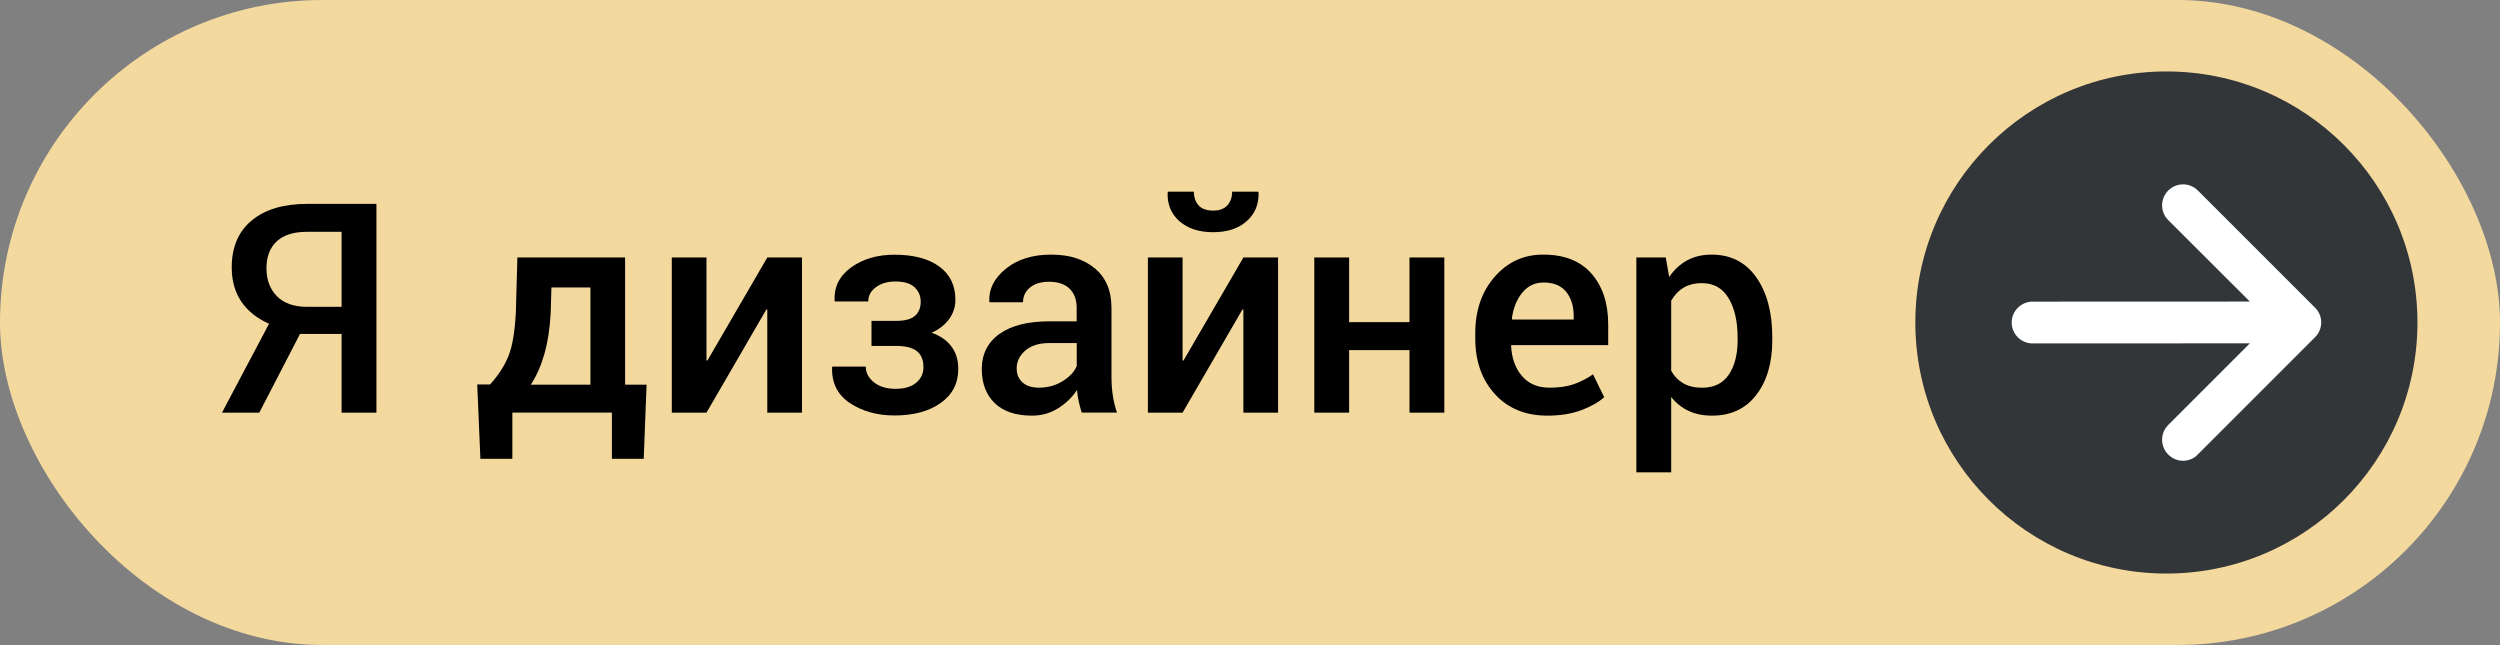 <?xml version="1.0" encoding="UTF-8"?> <svg xmlns="http://www.w3.org/2000/svg" id="_Слой_2" data-name="Слой 2" viewBox="0 0 575.67 148.52"><rect x="0" y="0" width="575.67" height="148.52" fill="#808080" stroke="none"/><defs><style> .cls-1 { fill: #fff; } .cls-2 { fill: #333638; } .cls-3 { fill: #f4d99f; } </style></defs><g id="_Слой_1-2" data-name="Слой 1"><rect class="cls-3" x="0" y="0" width="575.67" height="148.52" rx="74.26" ry="74.26"></rect><g><circle class="cls-2" cx="498.85" cy="74.26" r="57.81"></circle><path class="cls-1" d="m533.09,70.86l-26.99-26.99c-1.89-1.89-4.93-1.89-6.82,0-1.89,1.89-1.89,4.93,0,6.82l18.79,18.75-50.03.02c-2.66,0-4.81,2.16-4.81,4.81,0,2.66,2.16,4.81,4.81,4.81l50.03-.02-18.79,18.79c-1.89,1.89-1.89,4.93,0,6.82.92.92,2.16,1.43,3.39,1.43,1.23,0,2.47-.46,3.39-1.43l26.99-26.99c1.93-1.89,1.93-4.97.04-6.82Z"></path></g><g><path d="m59.71,95.02h-8.59l10.83-20.47c-2.82-1.25-4.95-2.97-6.41-5.14-1.45-2.17-2.18-4.78-2.18-7.84,0-4.67,1.54-8.27,4.61-10.81s7.31-3.81,12.73-3.81h15.98v48.08h-8.02v-18.13h-9.58l-9.38,18.13Zm18.95-41.64h-7.96c-3.08,0-5.41.73-6.98,2.2-1.57,1.46-2.36,3.53-2.36,6.19s.8,4.81,2.41,6.44c1.61,1.63,3.92,2.44,6.93,2.44h7.96v-17.27Z"></path><path d="m112.84,88.54c1.98-2.2,3.41-4.43,4.29-6.68.88-2.25,1.43-5.55,1.65-9.88l.36-12.7h24.8v29.29h4.95l-.66,17.07h-7.33v-10.63h-22.92v10.63h-7.36l-.73-17.11h2.94Zm13.97-16.55c-.2,3.69-.69,6.9-1.49,9.63-.79,2.73-1.83,5.05-3.1,6.96h13.74v-22.39h-8.98l-.17,5.8Z"></path><path d="m176.68,59.29h7.99v35.73h-7.99v-23.71l-.2-.07-13.8,23.78h-7.99v-35.73h7.99v23.68l.2.07,13.8-23.74Z"></path><path d="m220,69.06c0,1.61-.48,3.08-1.45,4.41-.97,1.33-2.31,2.38-4.03,3.15,2,.7,3.53,1.76,4.57,3.17,1.05,1.41,1.57,3.12,1.57,5.12,0,3.35-1.35,5.98-4.06,7.89-2.71,1.92-6.25,2.87-10.63,2.87-3.96,0-7.38-.95-10.24-2.84-2.86-1.89-4.24-4.63-4.13-8.22l.07-.2h7.69c0,1.41.63,2.61,1.88,3.62,1.25,1,2.92,1.5,4.99,1.5s3.65-.47,4.76-1.42c1.1-.95,1.65-2.12,1.65-3.53,0-1.7-.51-2.94-1.52-3.73-1.01-.79-2.58-1.19-4.69-1.19h-5.75v-5.78h5.75c1.96,0,3.38-.39,4.26-1.16.88-.77,1.32-1.86,1.32-3.27,0-1.3-.47-2.39-1.4-3.29-.94-.89-2.41-1.34-4.41-1.34-1.81,0-3.3.43-4.49,1.3-1.19.87-1.78,1.96-1.78,3.29h-7.69l-.07-.2c-.13-3.15,1.14-5.7,3.83-7.64,2.69-1.95,6.01-2.92,9.97-2.92,4.38,0,7.81.9,10.3,2.71,2.49,1.81,3.73,4.37,3.73,7.69Z"></path><path d="m249.09,95.02c-.29-.9-.52-1.78-.71-2.64-.19-.86-.31-1.72-.38-2.58-1.1,1.67-2.55,3.08-4.34,4.21-1.79,1.13-3.8,1.7-6.03,1.7-3.72,0-6.58-.96-8.57-2.87-1.99-1.92-2.99-4.55-2.99-7.89s1.36-6.15,4.09-8.07c2.73-1.93,6.57-2.89,11.52-2.89h6.24v-3.14c0-1.87-.55-3.34-1.65-4.39-1.1-1.06-2.68-1.58-4.72-1.58-1.83,0-3.28.44-4.36,1.32-1.08.88-1.62,2.01-1.62,3.4h-7.73l-.03-.2c-.15-2.82,1.11-5.32,3.78-7.5,2.67-2.18,6.16-3.27,10.45-3.27s7.52,1.06,10.07,3.17c2.55,2.11,3.83,5.15,3.83,9.11v15.88c0,1.48.1,2.89.3,4.24s.52,2.68.96,3.98h-8.12Zm-9.84-5.75c2.03,0,3.85-.51,5.47-1.52,1.62-1.01,2.69-2.17,3.22-3.47v-5.28h-6.37c-2.33,0-4.16.58-5.48,1.73s-1.98,2.52-1.98,4.08c0,1.37.45,2.45,1.34,3.25.89.8,2.16,1.21,3.81,1.21Z"></path><path d="m286.31,59.29h7.99v35.73h-7.99v-23.71l-.2-.07-13.8,23.78h-7.99v-35.73h7.99v23.68l.2.07,13.8-23.74Zm3.4-15.16l.1.2c.09,2.71-.83,4.91-2.74,6.6-1.92,1.7-4.49,2.54-7.73,2.54s-5.84-.85-7.76-2.54c-1.92-1.7-2.82-3.9-2.71-6.6l.1-.2h5.94c0,1.28.36,2.32,1.07,3.14.71.81,1.83,1.22,3.35,1.22s2.58-.41,3.3-1.22c.73-.81,1.09-1.86,1.09-3.14h5.98Z"></path><path d="m332.58,95.02h-8.02v-14.4h-13.9v14.4h-8.02v-35.73h8.02v14.89h13.9v-14.89h8.02v35.73Z"></path><path d="m356.32,95.71c-5.06,0-9.1-1.66-12.1-4.97-3.01-3.31-4.51-7.57-4.51-12.76v-1.32c0-5.2,1.49-9.5,4.47-12.93,2.98-3.42,6.72-5.12,11.21-5.1,4.82,0,8.51,1.46,11.08,4.38,2.56,2.92,3.85,6.83,3.85,11.74v4.72h-22.29l-.07.16c.13,2.83.96,5.15,2.49,6.94,1.53,1.8,3.65,2.7,6.36,2.7,2.16,0,4.01-.26,5.55-.79,1.54-.53,3.03-1.29,4.46-2.28l2.58,5.26c-1.34,1.2-3.13,2.2-5.35,3.02-2.22.82-4.8,1.23-7.73,1.23Zm-.92-30.65c-1.98,0-3.61.79-4.89,2.36-1.28,1.57-2.07,3.57-2.38,5.99l.07.17h14.17v-.83c0-2.27-.58-4.12-1.73-5.55-1.16-1.43-2.9-2.15-5.23-2.15Z"></path><path d="m408.1,78.34c0,5.2-1.22,9.39-3.67,12.58-2.44,3.19-5.84,4.79-10.2,4.79-2.03,0-3.82-.36-5.38-1.09-1.56-.73-2.91-1.79-4.03-3.2v17.34h-8.02v-49.47h6.77l.79,4.49c1.14-1.67,2.53-2.95,4.14-3.83,1.62-.88,3.49-1.32,5.63-1.32,4.4,0,7.83,1.75,10.29,5.23,2.45,3.49,3.68,8.09,3.68,13.79v.69Zm-7.99-.71c0-3.65-.69-6.63-2.06-8.95-1.38-2.32-3.43-3.48-6.16-3.48-1.67,0-3.09.36-4.26,1.07-1.17.71-2.1,1.71-2.81,2.98v16.13c.7,1.25,1.64,2.22,2.81,2.89,1.17.67,2.61,1.01,4.33,1.01,2.73,0,4.77-1.01,6.13-3.02,1.35-2.01,2.03-4.66,2.03-7.93v-.69Z"></path></g></g></svg> 